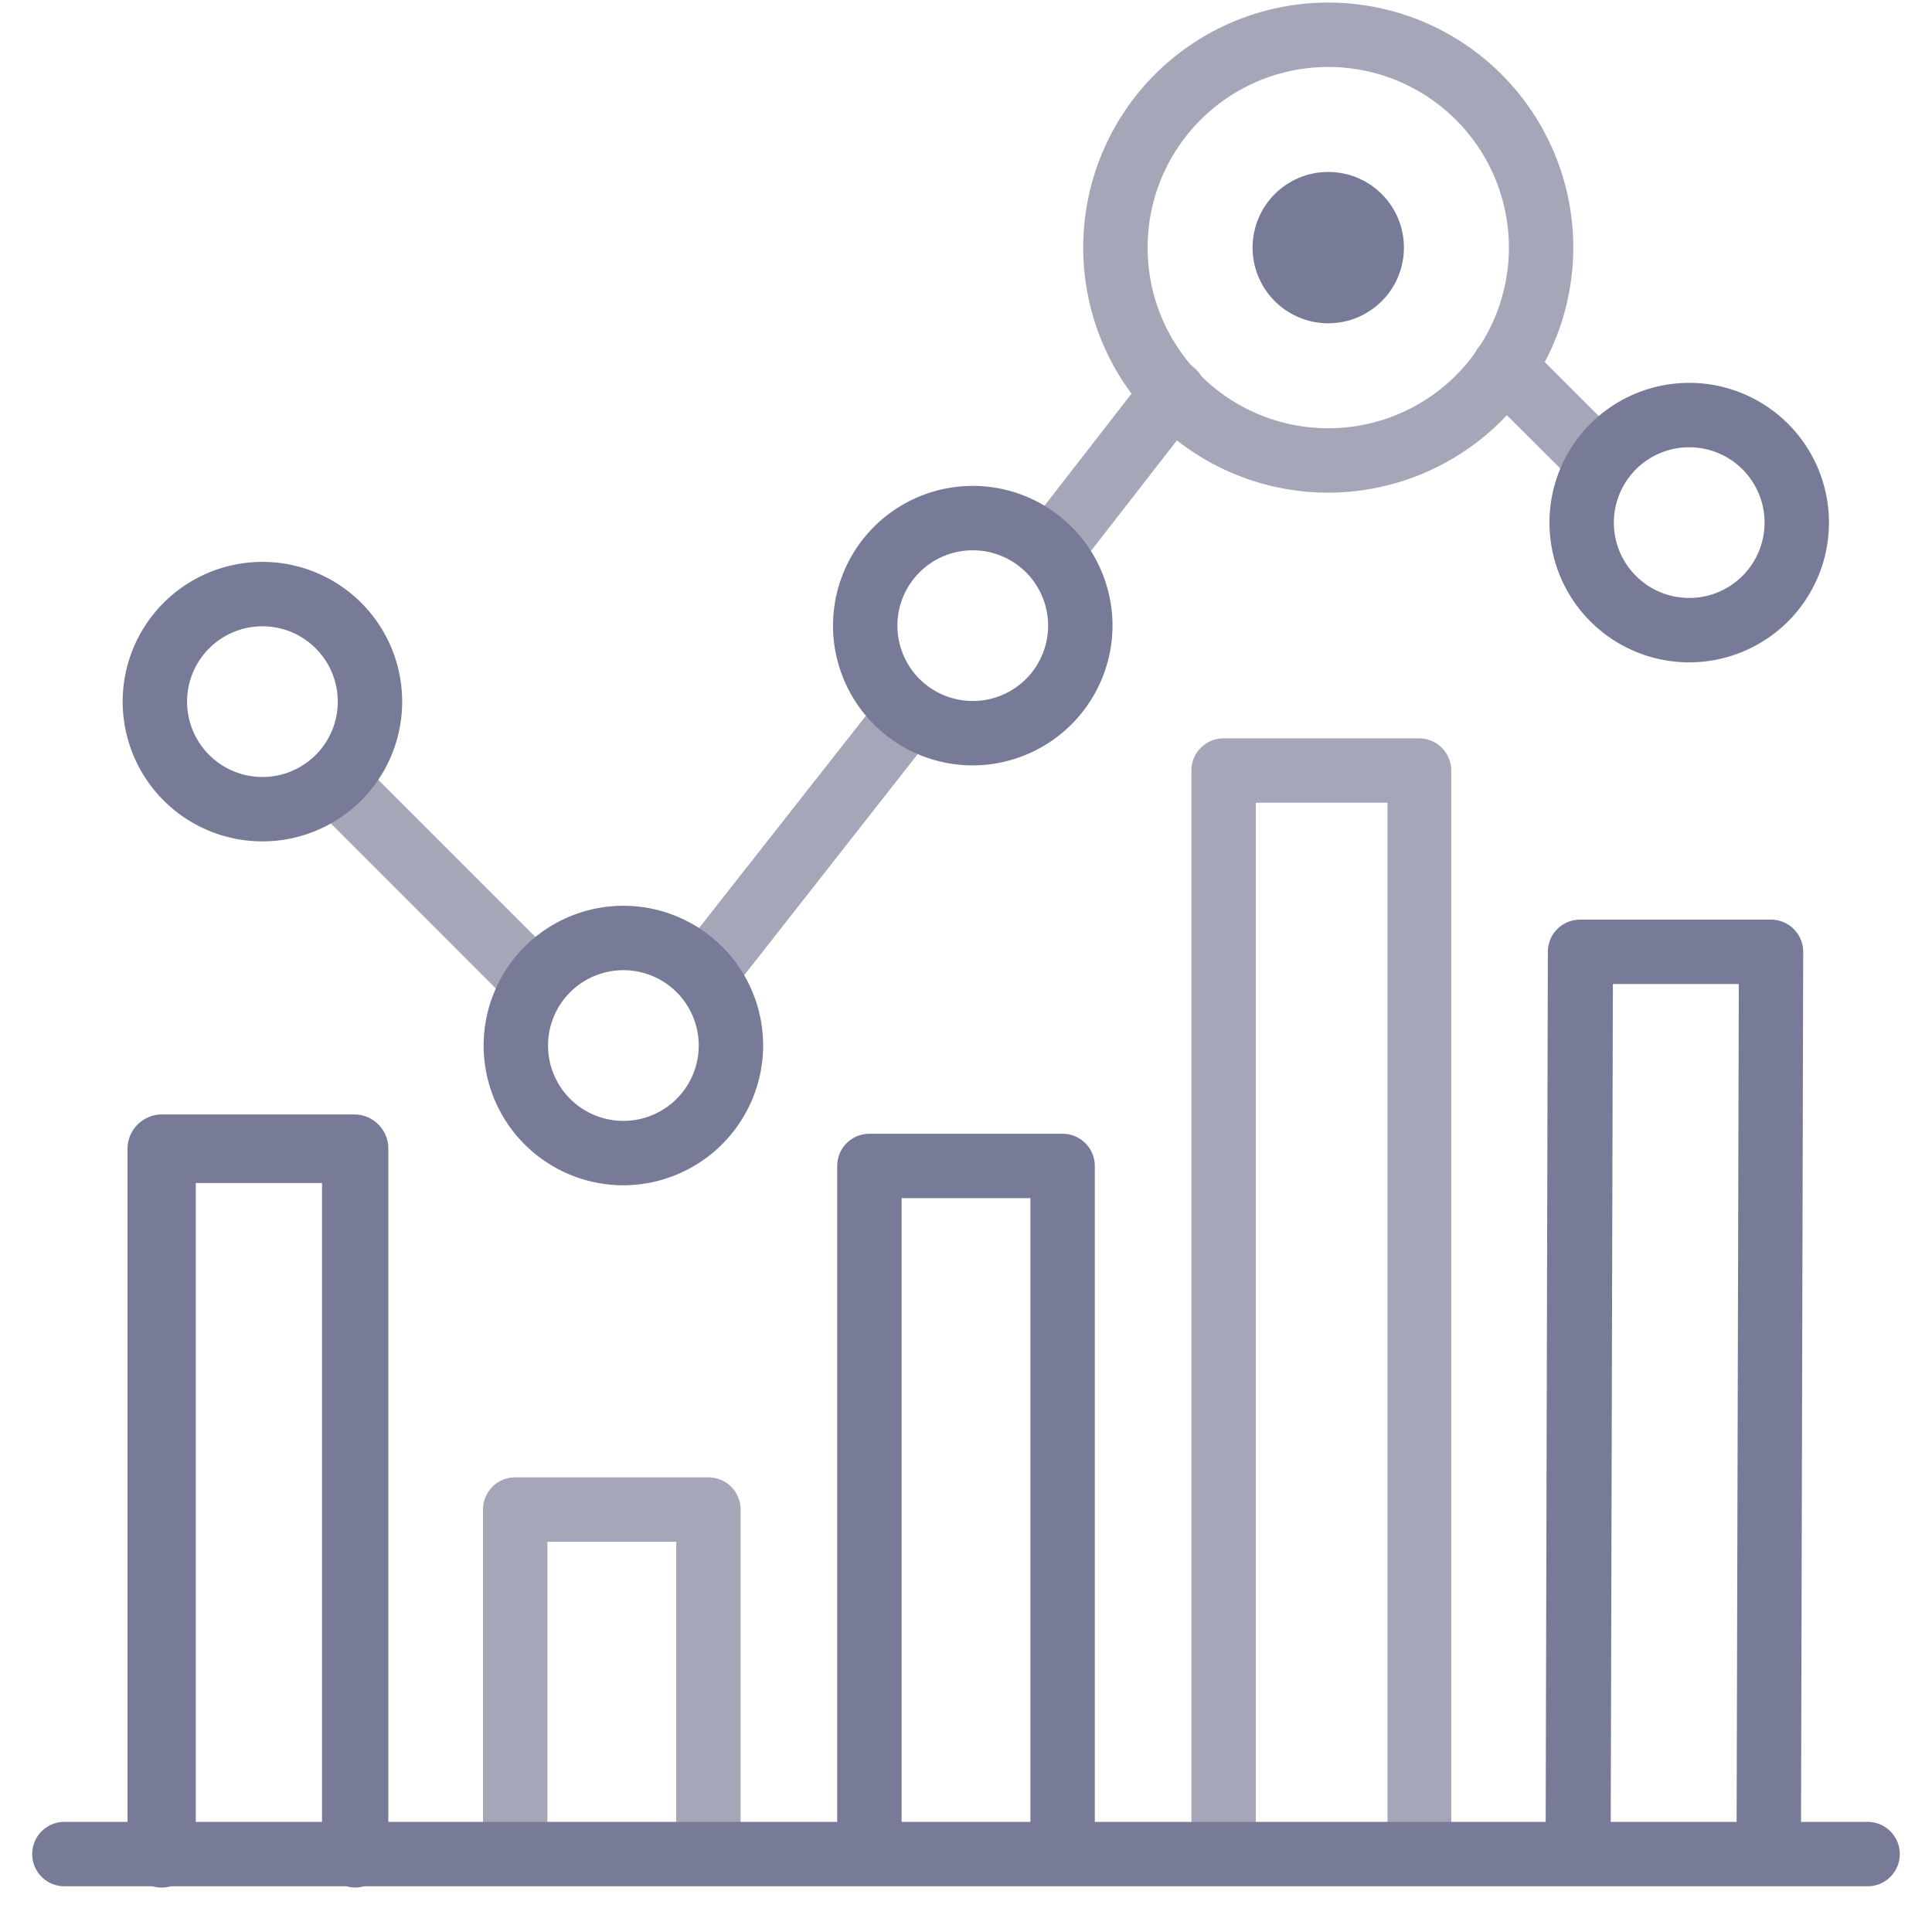<?xml version="1.0" encoding="UTF-8"?> <svg xmlns="http://www.w3.org/2000/svg" id="Capa_1" data-name="Capa 1" viewBox="0 0 60 60"><path d="M11,58.62A1.06,1.06,0,0,1,10,57.56V36.74H6.08V57.56a1.06,1.06,0,0,1-2.12,0V35.67A1.07,1.07,0,0,1,5,34.61h6a1.06,1.06,0,0,1,1.06,1.06V57.56A1.05,1.05,0,0,1,11,58.62Z" style="fill:#777b97"></path><path d="M22,58.56a1,1,0,0,1-1-1V47.88H17v9.68a1,1,0,0,1-2,0V46.88a1,1,0,0,1,1-1h6a1,1,0,0,1,1,1V57.56A1,1,0,0,1,22,58.56Z" style="fill:#a5a7b9"></path><path d="M33,58.56a1,1,0,0,1-1-1V37.21H28V57.56a1,1,0,0,1-2,0V36.21a1,1,0,0,1,1-1h6a1,1,0,0,1,1,1V57.56A1,1,0,0,1,33,58.56Z" style="fill:#777b97"></path><path d="M44.09,58.56a1,1,0,0,1-1-1V24.93H39V57.56a1,1,0,0,1-2,0V23.93a1,1,0,0,1,1-1h6.07a1,1,0,0,1,1,1V57.56A1,1,0,0,1,44.09,58.56Z" style="fill:#a5a7b9"></path><path d="M49,58.56h0a1,1,0,0,1-1-1l.07-28a1,1,0,0,1,1-1H55a1,1,0,0,1,1,1l-.07,28a1,1,0,0,1-1,1h0a1,1,0,0,1-1-1l.07-27H50.09l-.07,27A1,1,0,0,1,49,58.56Z" style="fill:#777b97"></path><path d="M58,58.58H2a1,1,0,1,1,0-2H58a1,1,0,0,1,0,2Z" style="fill:#777b97"></path><path d="M49.62,15.3a1,1,0,0,1-.71-.3L46,12.1a1,1,0,0,1,0-1.41,1,1,0,0,1,1.42,0l2.9,2.9a1,1,0,0,1,0,1.41A1,1,0,0,1,49.62,15.3Z" style="fill:#a5a7b9"></path><path d="M22.21,30.81a1,1,0,0,1-.79-1.62l5.8-7.38a1,1,0,0,1,1.57,1.24L23,30.43A1,1,0,0,1,22.21,30.81Z" style="fill:#a5a7b9"></path><line x1="10.61" y1="24.51" x2="16.41" y2="30.3" style="fill:#a5a7b9"></line><path d="M16.41,31.3A1,1,0,0,1,15.7,31l-5.8-5.8a1,1,0,0,1,0-1.41,1,1,0,0,1,1.42,0l5.8,5.8a1,1,0,0,1-.71,1.7Z" style="fill:#a5a7b9"></path><path d="M32.75,17.93a1,1,0,0,1-.61-.21,1,1,0,0,1-.18-1.4l3.69-4.75a1,1,0,0,1,1.58,1.23l-3.69,4.75A1,1,0,0,1,32.75,17.93Z" style="fill:#a5a7b9"></path><path d="M8.15,26.13a4.34,4.34,0,1,1,4.34-4.34A4.34,4.34,0,0,1,8.15,26.13Zm0-6.68a2.34,2.34,0,1,0,2.34,2.34A2.34,2.34,0,0,0,8.15,19.45Z" style="fill:#777b97"></path><path d="M19.36,36.81a4.34,4.34,0,1,1,4.34-4.34A4.35,4.35,0,0,1,19.36,36.81Zm0-6.68a2.34,2.34,0,1,0,2.34,2.34A2.34,2.34,0,0,0,19.36,30.13Z" style="fill:#777b97"></path><path d="M30.21,23.77a4.34,4.34,0,1,1,4.34-4.34A4.35,4.35,0,0,1,30.21,23.77Zm0-6.68a2.34,2.34,0,1,0,2.34,2.34A2.34,2.34,0,0,0,30.21,17.09Z" style="fill:#777b97"></path><path d="M52.46,20.57a4.34,4.34,0,1,1,4.34-4.34A4.34,4.34,0,0,1,52.46,20.57Zm0-6.68a2.34,2.34,0,1,0,2.34,2.34A2.34,2.34,0,0,0,52.46,13.89Z" style="fill:#777b97"></path><path d="M41.25,15.3a7.61,7.61,0,1,1,7.61-7.61A7.62,7.62,0,0,1,41.25,15.3Zm0-13.22a5.61,5.61,0,1,0,5.61,5.61A5.61,5.61,0,0,0,41.25,2.08Z" style="fill:#a5a7b9"></path><circle cx="41.25" cy="7.69" r="2.35" style="fill:#777b97"></circle></svg> 